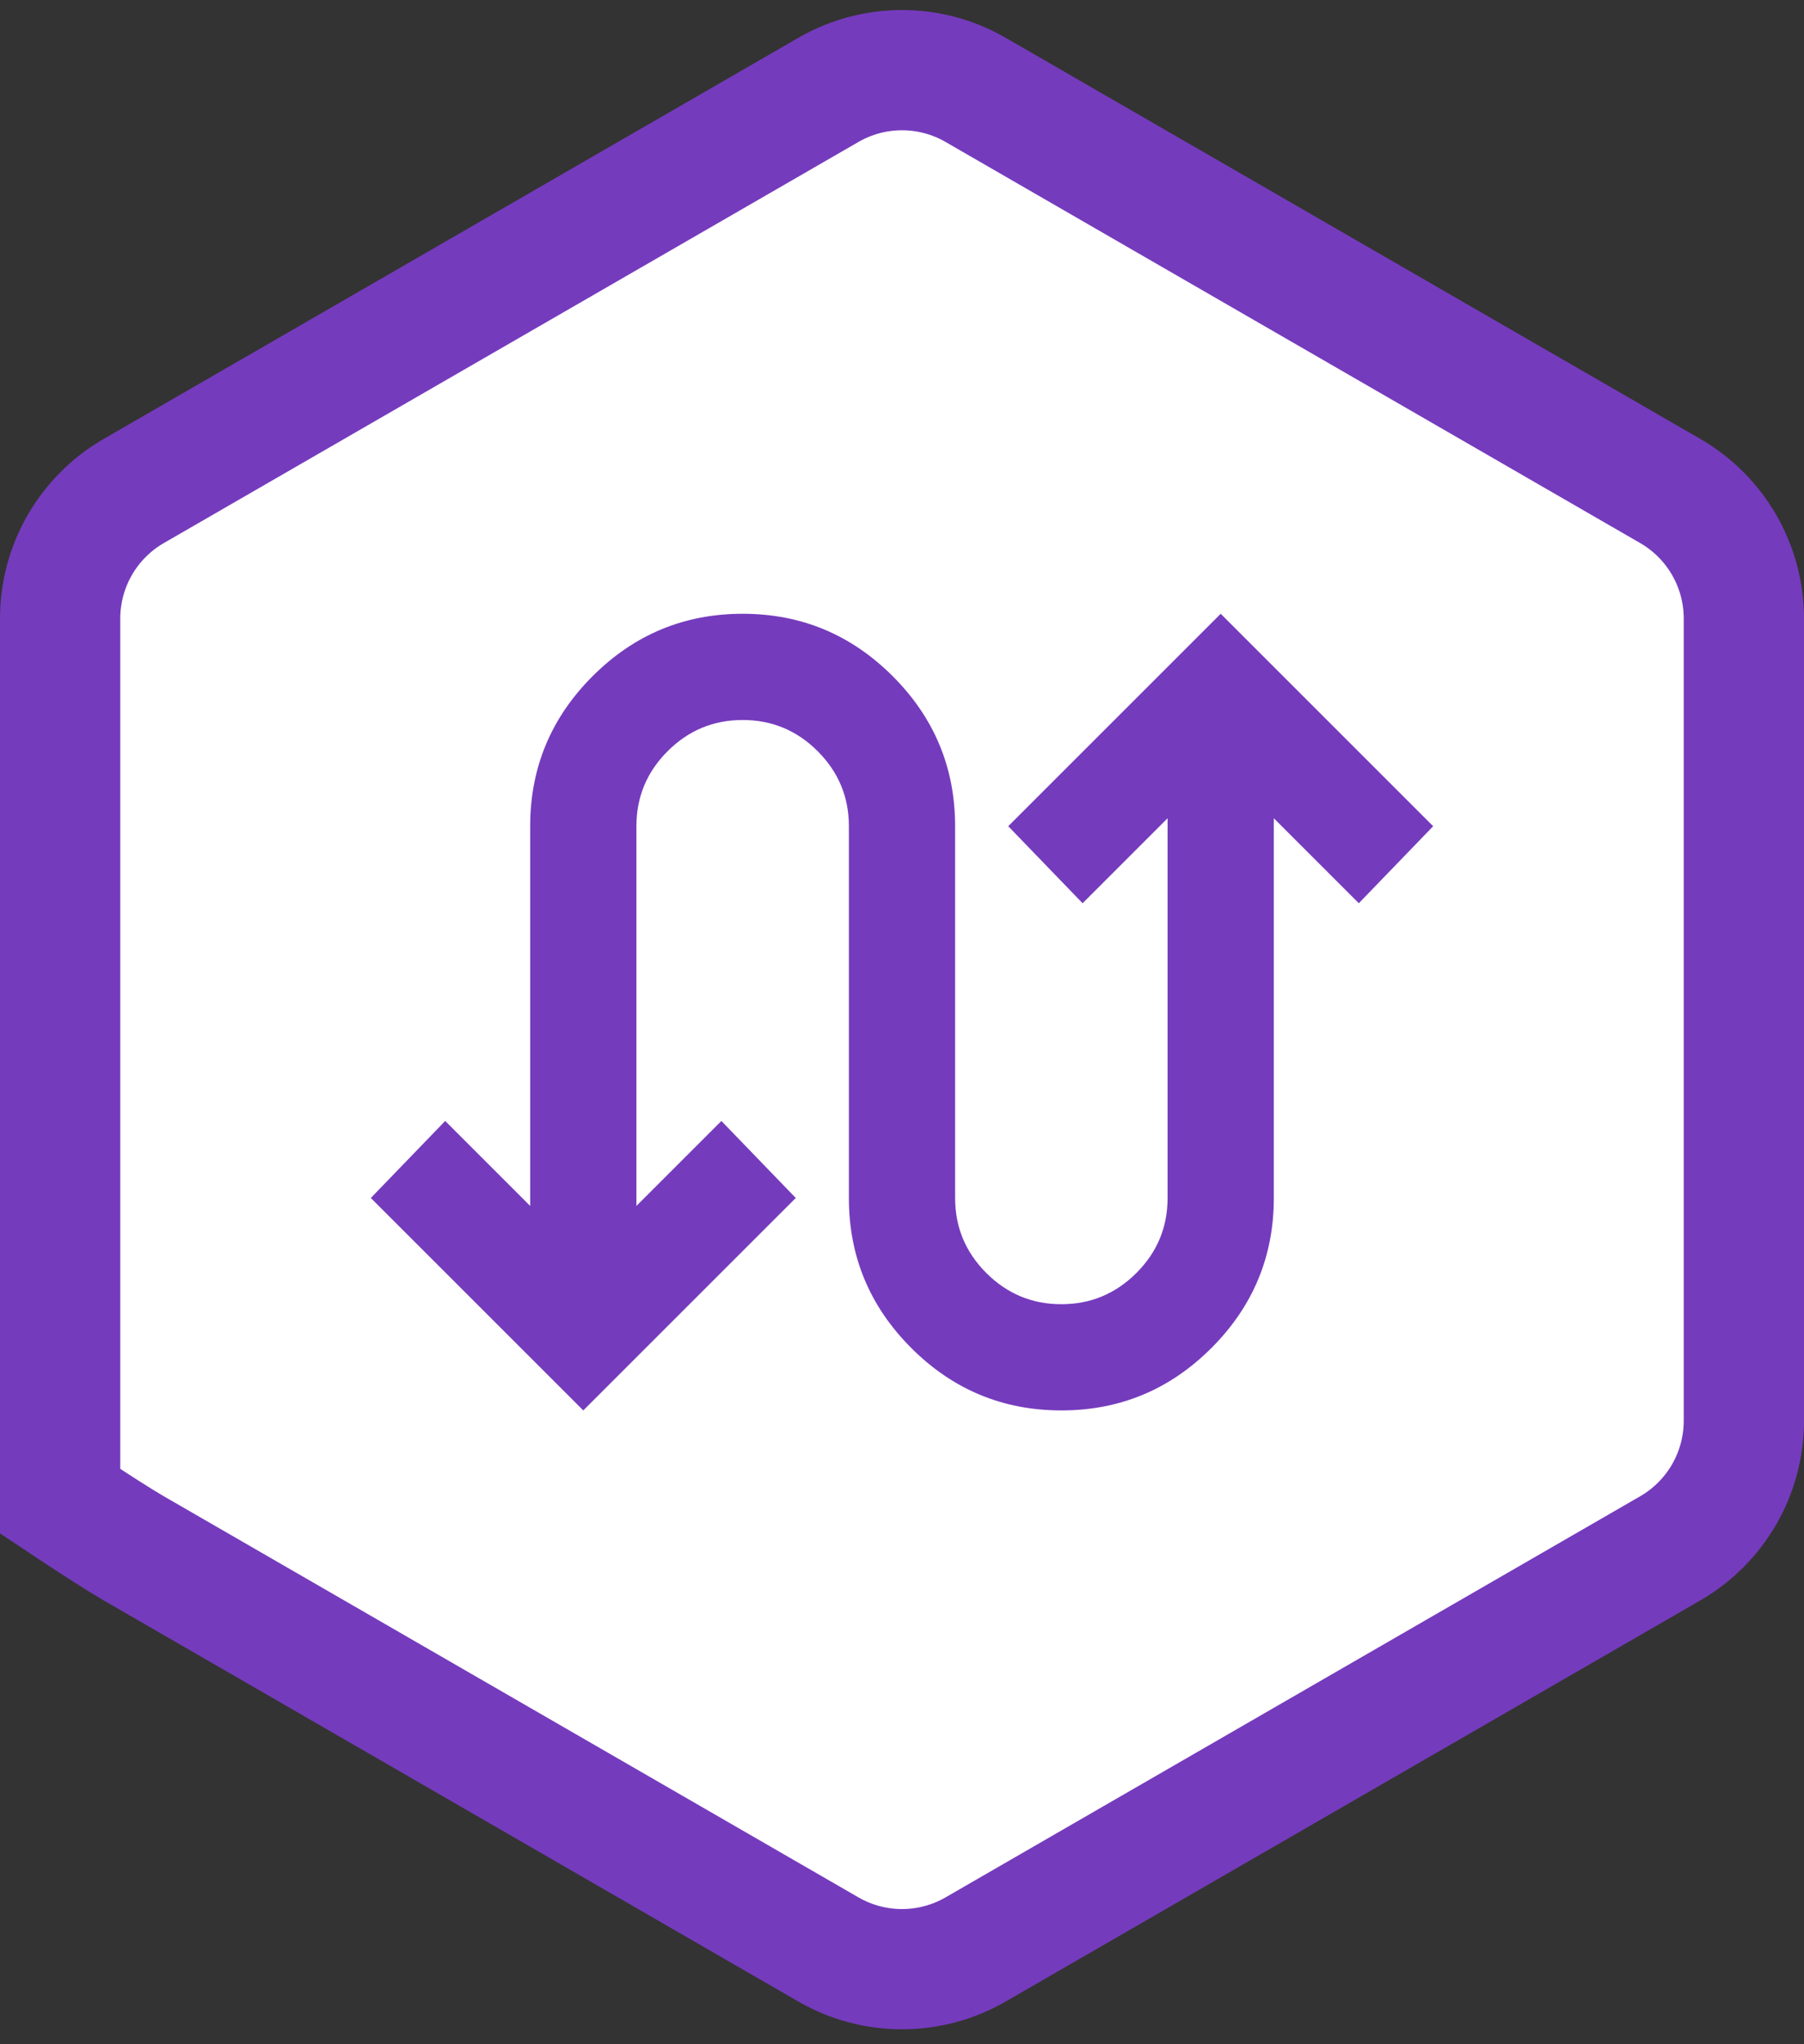 <svg width="90" height="102" viewBox="0 0 90 102" fill="none" xmlns="http://www.w3.org/2000/svg">
<rect x="0" y="0" width="90" height="102" fill="#333333" stroke="none"/>
<path d="M3.63 75.322C3.409 75.176 3.198 75.035 3 74.903V74.374V70.891V30.864C3 28.237 4.401 25.811 6.674 24.498L41.327 4.485C43.6 3.172 46.4 3.172 48.673 4.485L83.326 24.498C85.599 25.811 87 28.237 87 30.864V70.891C87 73.517 85.599 75.944 83.326 77.257L48.673 97.27C46.4 98.583 43.6 98.583 41.327 97.27L6.674 77.257C5.948 76.837 4.727 76.048 3.63 75.322Z" fill="white" stroke="#753BBD" stroke-width="6"/>
<path d="M29.1 70.375L18.5 59.775L22.21 55.932L26.45 60.172V41.225C26.45 38.31 27.488 35.815 29.564 33.739C31.64 31.663 34.135 30.625 37.05 30.625C39.965 30.625 42.46 31.663 44.536 33.739C46.612 35.815 47.65 38.31 47.65 41.225V59.775C47.65 61.233 48.169 62.48 49.207 63.518C50.245 64.556 51.492 65.075 52.95 65.075C54.407 65.075 55.655 64.556 56.693 63.518C57.731 62.48 58.25 61.233 58.25 59.775V40.828L54.01 45.068L50.3 41.225L60.9 30.625L71.5 41.225L67.79 45.068L63.55 40.828V59.775C63.55 62.69 62.512 65.185 60.436 67.261C58.36 69.337 55.865 70.375 52.95 70.375C50.035 70.375 47.54 69.337 45.464 67.261C43.388 65.185 42.35 62.69 42.35 59.775V41.225C42.35 39.767 41.831 38.52 40.793 37.482C39.755 36.444 38.508 35.925 37.05 35.925C35.593 35.925 34.345 36.444 33.307 37.482C32.269 38.52 31.75 39.767 31.75 41.225V60.172L35.99 55.932L39.7 59.775L29.1 70.375Z" fill="#753BBD"/>
</svg>
